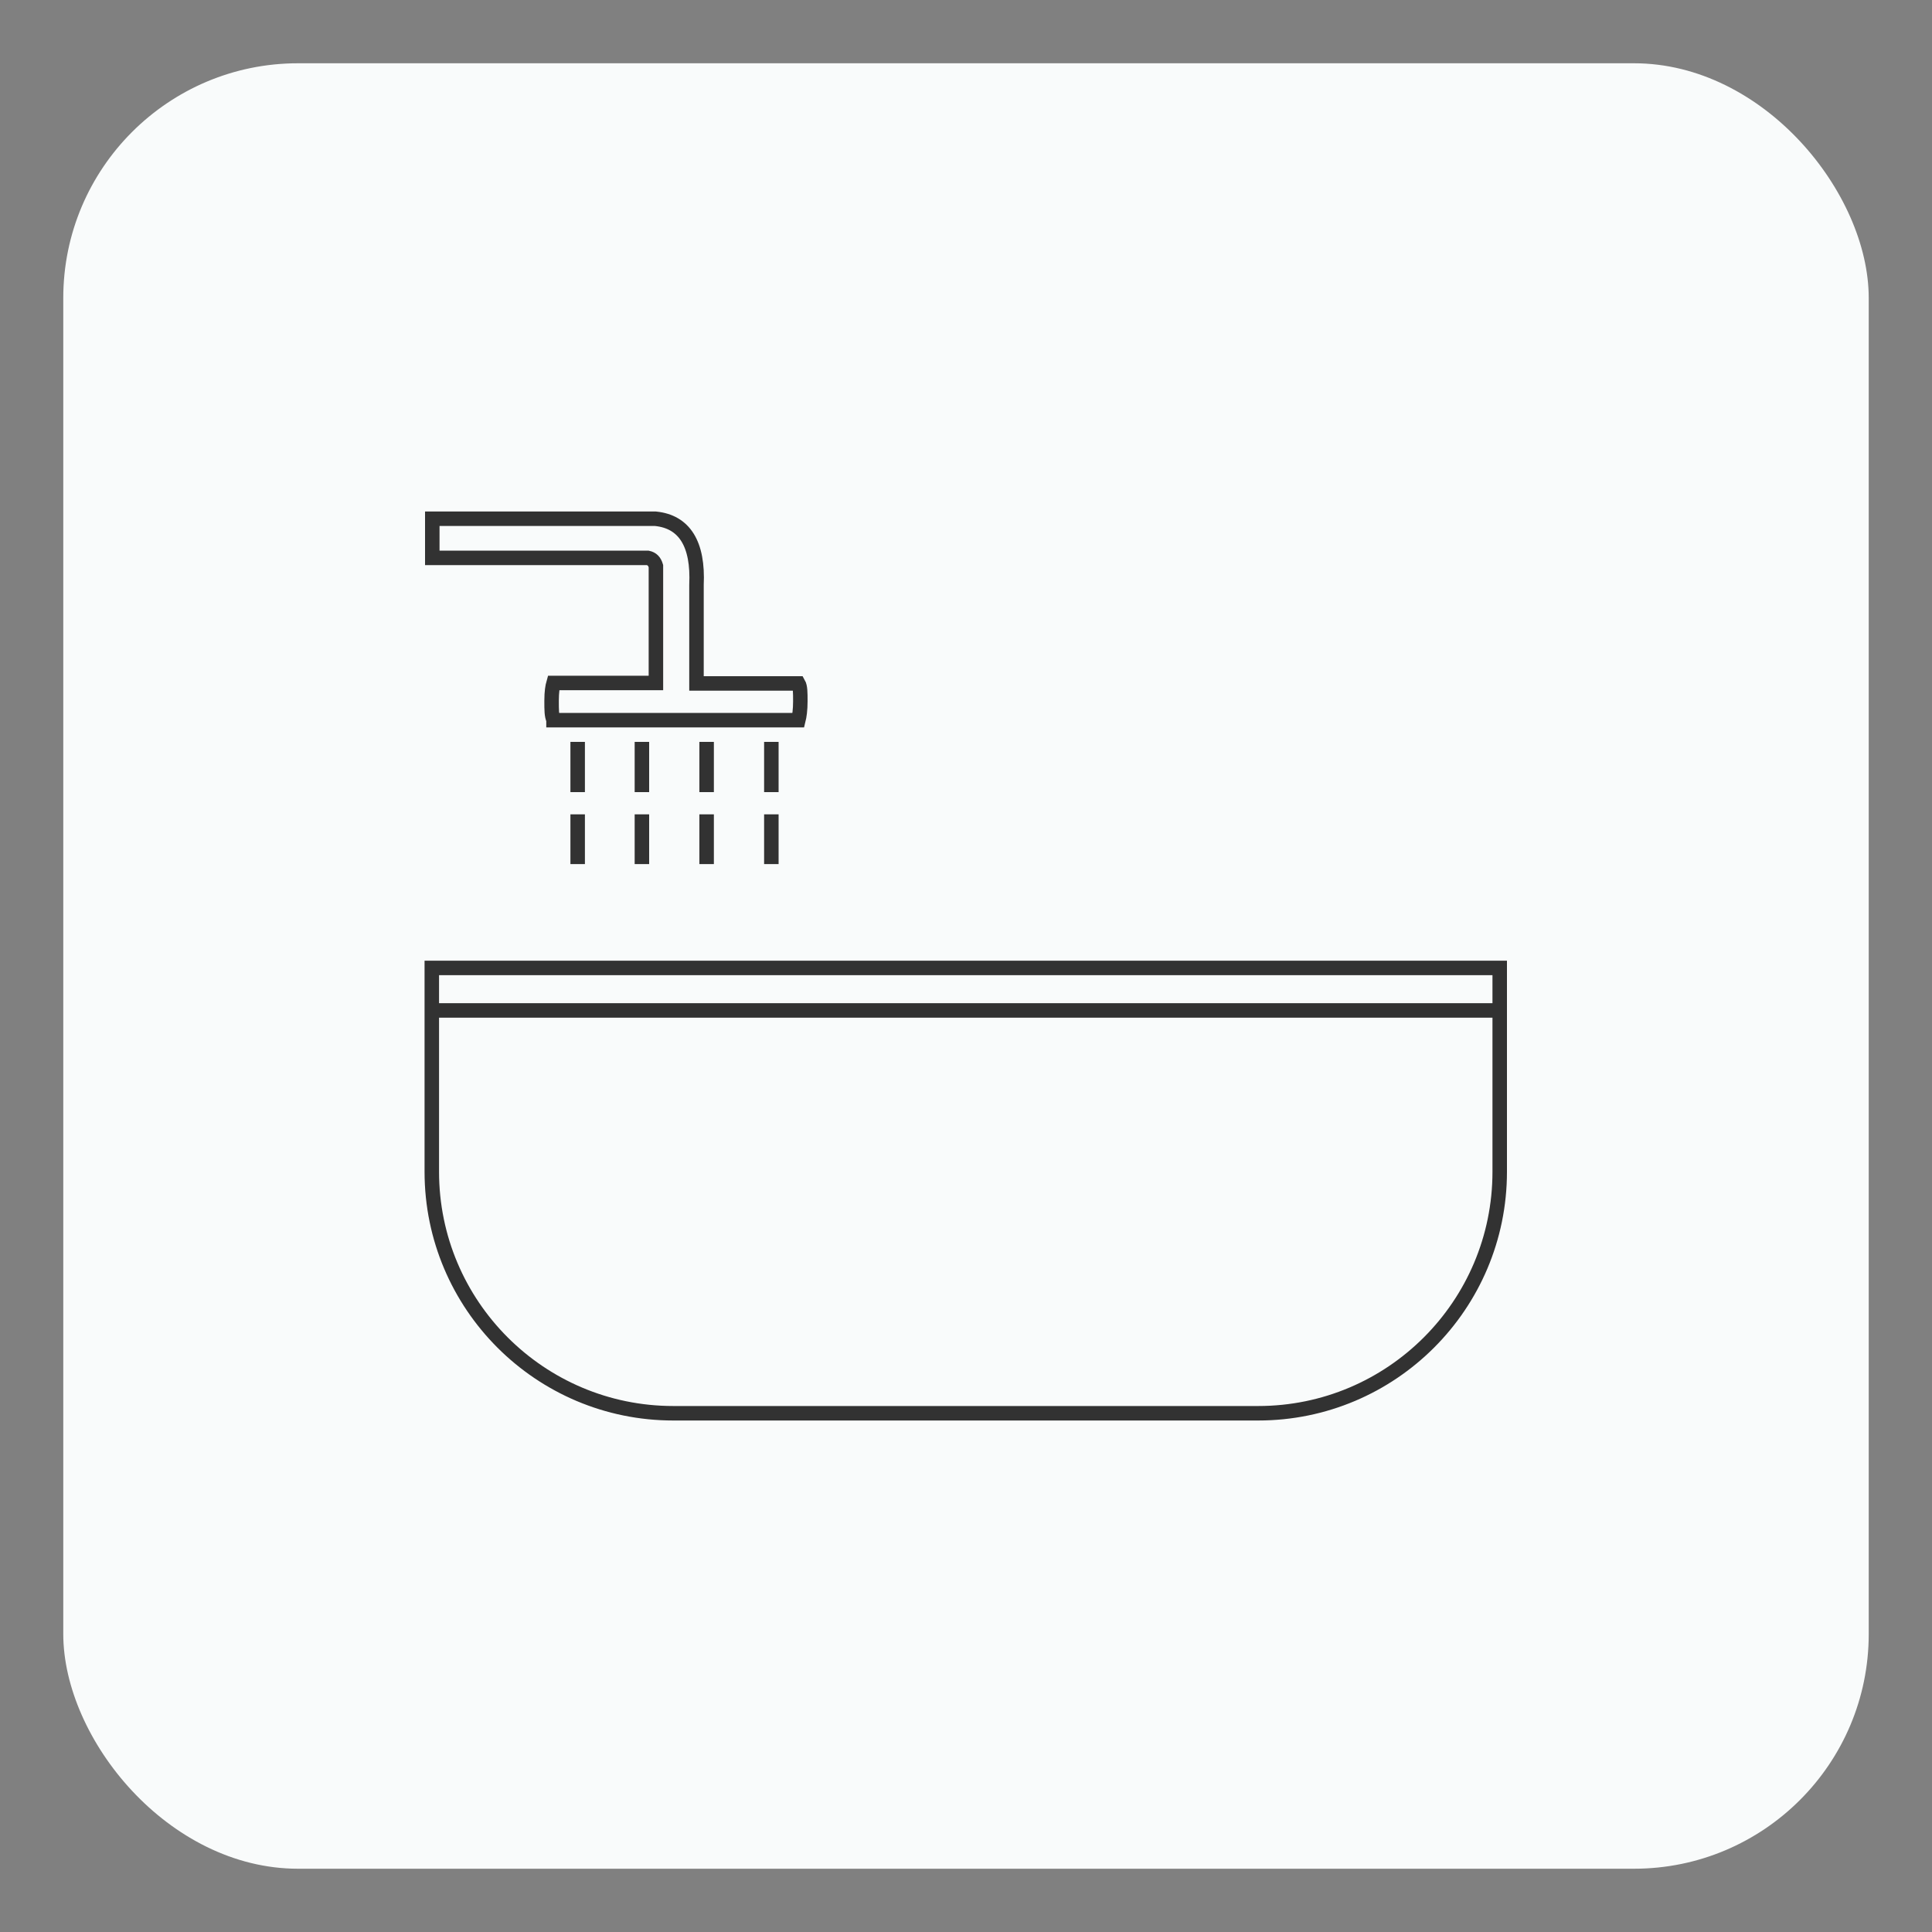 <?xml version="1.0" encoding="UTF-8"?>
<svg id="Cuisine-rustique" xmlns="http://www.w3.org/2000/svg" version="1.1" viewBox="0 0 400 400">
  <rect x="0" y="0" width="400" height="400" fill="#808080" stroke="none"/>
  <!-- Generator: Adobe Illustrator 29.6.1, SVG Export Plug-In . SVG Version: 2.1.1 Build 9)  -->
  <defs>
    <style>
      .st0 {
        fill: #f9fbfb;
      }

      .st1 {
        stroke: #323232;
      }

      .st1, .st2 {
        fill: none;
        stroke-miterlimit: 10;
        stroke-width: 3px;
      }

      .st3 {
        display: none;
      }

      .st2 {
        stroke: #000;
      }
    </style>
  </defs>
  <g id="Rectangle">
    <rect class="st0" x="13.1" y="13.1" width="373.8" height="373.8" rx="48.6" ry="48.6"/>
  </g>
  <g class="st3">
    <rect class="st2" x="642.2" y="506.8" width="89.6" height="10.5"/>
    <rect class="st2" x="582.8" y="426.4" width="48.6" height="9.7"/>
    <path class="st2" d="M582.8,605.5h64.6v-32.1h7.9s76.5,3.2,76.5-44.9v-.3h-100.5v-81.2h-48.5v160.1"/>
  </g>
  <g>
    <path class="st1" d="M89.4,200.4h221.1v42.2c0,27.6-22.4,50-50,50h-121.1c-27.6,0-50-22.4-50-50v-42.2h0Z"/>
    <path class="st1" d="M114.6,149.1h50.7c.2-.8.4-2.1.4-3.9s0-3-.4-3.7h-21.1v-20.4c.4-8.5-2.5-13.1-8.5-13.7h-46.2s0,8.1,0,8.1h44.6c.9.2,1.4.7,1.7,1.7v24.2h-21.2c-.2.7-.4,1.8-.4,3.7s0,3.1.4,3.9h0Z"/>
    <line class="st1" x1="119.6" y1="153.6" x2="119.6" y2="164"/>
    <line class="st1" x1="132.9" y1="153.6" x2="132.9" y2="164"/>
    <line class="st1" x1="146.3" y1="153.6" x2="146.3" y2="164"/>
    <line class="st1" x1="159.7" y1="153.6" x2="159.7" y2="164"/>
    <line class="st1" x1="119.6" y1="168.6" x2="119.6" y2="178.9"/>
    <line class="st1" x1="132.9" y1="168.6" x2="132.9" y2="178.9"/>
    <line class="st1" x1="146.3" y1="168.6" x2="146.3" y2="178.9"/>
    <line class="st1" x1="159.7" y1="168.6" x2="159.7" y2="178.9"/>
  </g>
  <line class="st1" x1="89.4" y1="209.2" x2="310.6" y2="209.2"/>
</svg>